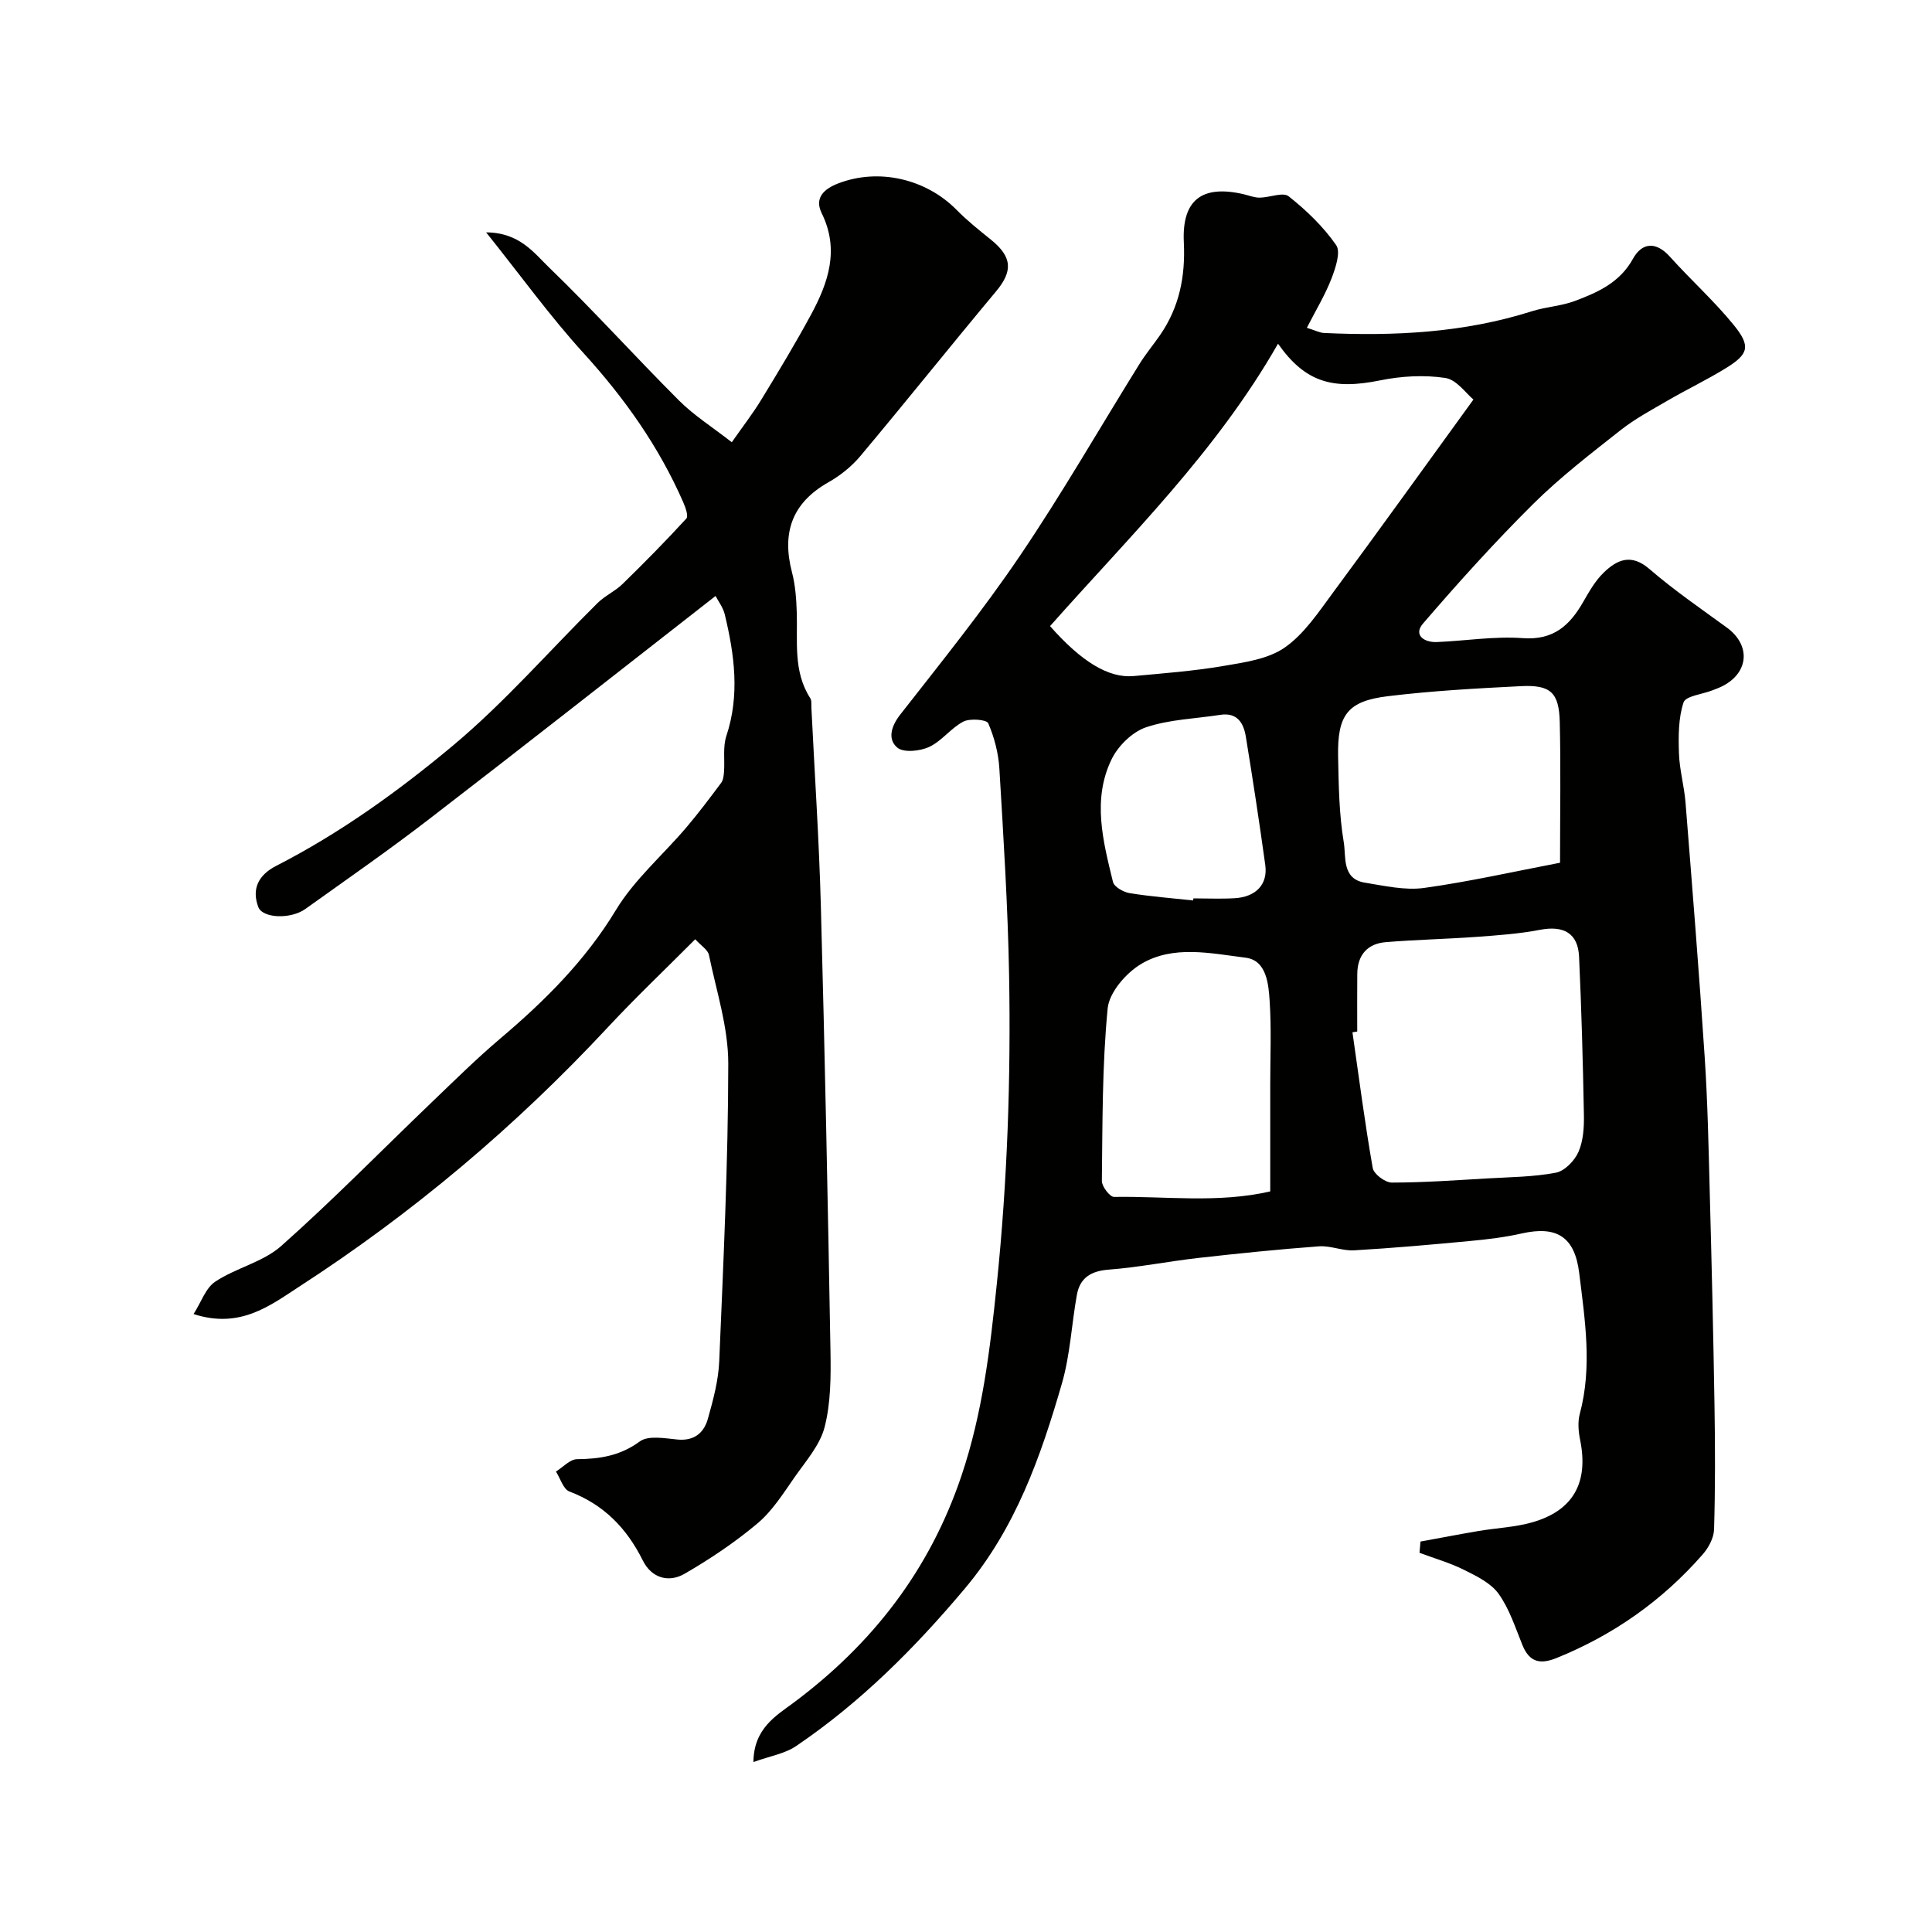 <svg enable-background="new 0 0 400 400" viewBox="0 0 400 400" xmlns="http://www.w3.org/2000/svg"><g fill="#010100"><path d="m155.99 364.81c.05-6.97 4.77-9.64 8.23-12.22 16.42-12.22 28.26-27.53 34.83-47.02 4.38-12.98 5.94-26.25 7.34-39.86 2.19-21.33 2.91-42.59 2.53-63.94-.26-14.21-1.16-28.41-2.01-42.61-.19-3.2-1.04-6.49-2.31-9.42-.34-.77-3.77-1.05-5.15-.34-2.57 1.33-4.46 4.03-7.07 5.24-1.91.89-5.3 1.24-6.61.14-1.99-1.67-1.34-4.33.59-6.8 8.46-10.82 17.11-21.54 24.8-32.9 8.75-12.92 16.53-26.5 24.78-39.76 1.29-2.07 2.86-3.95 4.25-5.96 3.99-5.79 5.25-12.14 4.91-19.18-.43-8.84 3.8-11.96 12.38-9.97 1.11.26 2.21.72 3.32.71 2.05-.01 4.83-1.21 6-.28 3.68 2.91 7.18 6.28 9.84 10.11.99 1.43-.14 4.77-.99 6.97-1.31 3.37-3.22 6.51-5.08 10.15 1.78.55 2.66 1.03 3.56 1.07 14.56.67 28.96-.03 43-4.49 2.93-.93 6.13-1.08 8.99-2.16 4.72-1.78 9.25-3.79 11.97-8.72 1.86-3.36 4.74-3.66 7.65-.42 4.32 4.81 9.17 9.16 13.23 14.16 3.56 4.39 3.06 6.01-1.64 8.91-3.89 2.4-8.04 4.38-12 6.68-3.34 1.94-6.8 3.79-9.82 6.17-6.19 4.88-12.48 9.72-18.06 15.25-7.97 7.91-15.52 16.28-22.84 24.79-2.02 2.35.22 3.93 2.88 3.82 5.94-.25 11.91-1.24 17.79-.81 6.4.47 9.76-2.68 12.55-7.58 1.21-2.11 2.47-4.32 4.2-5.99 2.78-2.69 5.7-4 9.47-.74 5.06 4.37 10.61 8.18 16.02 12.12 4.93 3.59 4.62 9.22-.78 12.06-.71.38-1.48.65-2.24.95-2.07.81-5.5 1.15-5.94 2.49-1.08 3.27-1.07 7-.95 10.53.11 3.41 1.09 6.79 1.36 10.21 1.4 17.56 2.81 35.13 3.97 52.71.61 9.25.8 18.53 1.04 27.8.4 14.8.75 29.59.99 44.39.14 8.52.16 17.05-.09 25.57-.05 1.77-1.14 3.8-2.36 5.19-8.35 9.55-18.45 16.67-30.24 21.44-3.43 1.39-5.63.87-7.08-2.68-1.47-3.62-2.7-7.5-4.93-10.61-1.6-2.23-4.55-3.66-7.14-4.95-2.94-1.47-6.15-2.38-9.24-3.54.07-.78.14-1.56.21-2.33 4.02-.73 8.03-1.51 12.06-2.19 3.69-.62 7.51-.77 11.08-1.79 8.51-2.43 11.68-8.25 9.92-17-.36-1.76-.54-3.76-.08-5.46 2.61-9.75 1.06-19.45-.12-29.14-.92-7.51-4.64-9.84-11.88-8.21-3.5.79-7.1 1.23-10.68 1.56-8.01.76-16.02 1.47-24.05 1.94-2.4.14-4.89-1.01-7.28-.83-8.35.62-16.69 1.47-25.01 2.41-6.17.7-12.3 1.94-18.48 2.41-3.72.28-5.99 1.69-6.63 5.25-1.09 6.08-1.38 12.38-3.08 18.28-4.4 15.22-9.6 30.02-20.14 42.54-10.34 12.29-21.53 23.5-34.81 32.51-2.35 1.64-5.46 2.12-8.93 3.37zm108.61-293.65c-12.81 22.43-30.7 39.85-47.2 58.47 6.46 7.32 12.1 10.82 17.32 10.34 6.19-.57 12.41-1.04 18.53-2.08 4.38-.75 9.28-1.41 12.75-3.83 4.03-2.81 6.99-7.32 10.01-11.4 9.51-12.86 18.84-25.87 29.05-39.94-1.5-1.22-3.47-4.12-5.83-4.47-4.38-.66-9.1-.39-13.48.5-9.82 2-15.51.42-21.15-7.59zm16.4 142.41c-.33.05-.66.1-.99.15 1.35 9.38 2.56 18.78 4.2 28.11.22 1.25 2.58 3.01 3.94 3.01 6.59 0 13.18-.48 19.76-.86 4.76-.28 9.58-.3 14.23-1.19 1.81-.35 3.86-2.47 4.66-4.29 1.01-2.3 1.18-5.11 1.13-7.69-.2-10.91-.5-21.83-1-32.73-.22-4.89-3.22-6.51-8.1-5.57-4.32.83-8.75 1.14-13.15 1.46-6.24.45-12.51.58-18.75 1.09-3.81.31-5.87 2.64-5.92 6.54-.04 3.98-.01 7.98-.01 11.97zm41.99-34.95c0-10.51.17-19.83-.06-29.14-.15-6.11-1.9-7.72-8.02-7.42-9.21.46-18.43.97-27.57 2.08-8.36 1.02-10.47 3.87-10.3 12.53.12 5.94.2 11.94 1.18 17.77.49 2.93-.44 7.54 4.38 8.31 4.05.65 8.28 1.63 12.23 1.09 9.43-1.31 18.75-3.42 28.16-5.22zm-60 68.05c0-7.57 0-14.87 0-22.18 0-5.69.25-11.39-.11-17.05-.23-3.67-.62-8.61-4.99-9.16-7.17-.89-14.93-2.67-21.58 1.27-3.15 1.86-6.66 5.9-6.98 9.24-1.15 11.84-1.06 23.8-1.2 35.72-.01 1.14 1.66 3.31 2.52 3.3 10.67-.18 21.45 1.35 32.34-1.14zm-15.96-60.24c.02-.14.03-.29.05-.43 2.83 0 5.66.13 8.48-.03 4.46-.24 6.96-2.86 6.4-6.89-1.23-8.88-2.58-17.75-4.03-26.6-.46-2.78-1.77-5.02-5.27-4.48-5.16.8-10.53.94-15.39 2.58-2.85.96-5.8 3.87-7.14 6.65-4.03 8.32-1.75 16.95.3 25.37.25 1.02 2.16 2.1 3.43 2.31 4.35.71 8.77 1.04 13.17 1.52z"/><path d="m40.08 272.06c1.56-2.43 2.49-5.39 4.5-6.72 4.3-2.85 9.89-4.04 13.65-7.38 10.72-9.52 20.77-19.79 31.13-29.72 4.66-4.46 9.25-9.01 14.17-13.18 9.22-7.81 17.62-16.13 23.99-26.65 3.82-6.31 9.69-11.35 14.54-17.05 2.54-2.99 4.9-6.13 7.25-9.28.44-.59.53-1.51.59-2.29.18-2.48-.27-5.15.49-7.43 2.81-8.49 1.67-16.82-.34-25.17-.35-1.45-1.36-2.74-1.9-3.8-19.99 15.6-39.55 31-59.28 46.18-8.37 6.45-17.06 12.48-25.66 18.63-3.01 2.15-8.85 1.96-9.74-.43-1.4-3.74.05-6.62 3.69-8.49 13.29-6.8 25.41-15.54 36.75-25.03 10.66-8.93 19.88-19.58 29.81-29.4 1.53-1.51 3.63-2.44 5.17-3.94 4.52-4.41 8.95-8.9 13.21-13.55.47-.51-.18-2.31-.64-3.37-5.04-11.52-12.17-21.58-20.65-30.89-6.89-7.57-12.92-15.93-20.16-24.99 6.92.04 9.9 4.25 13.02 7.26 9.24 8.92 17.84 18.49 26.93 27.57 3.09 3.08 6.87 5.47 10.91 8.62 2.29-3.28 4.36-5.94 6.1-8.8 3.55-5.82 7.08-11.65 10.32-17.65 3.57-6.61 5.91-13.42 2.2-20.95-1.6-3.25.56-5.08 3.4-6.18 8.39-3.24 18.2-.96 24.55 5.5 2.18 2.22 4.65 4.18 7.08 6.14 4.43 3.58 4.57 6.51 1.06 10.71-9.44 11.3-18.63 22.81-28.09 34.09-1.81 2.16-4.17 4.05-6.63 5.44-7.54 4.28-9.66 10.45-7.53 18.62.7 2.67.9 5.51.99 8.28.2 6.06-.77 12.26 2.8 17.8.32.5.19 1.3.23 1.96.67 13.69 1.59 27.38 1.96 41.08.83 30.69 1.45 61.39 1.99 92.08.09 5.26.08 10.71-1.2 15.74-.95 3.75-3.88 7.06-6.2 10.38-2.34 3.35-4.6 6.97-7.66 9.56-4.68 3.94-9.84 7.4-15.14 10.47-3.3 1.91-6.85.89-8.65-2.74-3.33-6.7-8.08-11.59-15.2-14.29-1.27-.48-1.88-2.71-2.79-4.13 1.45-.9 2.9-2.54 4.36-2.56 4.73-.05 8.93-.69 12.99-3.67 1.77-1.3 5.19-.65 7.81-.4 3.48.33 5.49-1.4 6.3-4.3 1.1-3.9 2.18-7.92 2.35-11.93.86-20.52 1.85-41.06 1.87-61.59.01-7.51-2.46-15.03-4-22.5-.22-1.07-1.62-1.91-2.84-3.26-6.21 6.24-12.35 12.06-18.11 18.25-19.12 20.53-40.41 38.48-63.94 53.71-6.06 3.95-12.25 8.75-21.81 5.64z"/></g></svg>